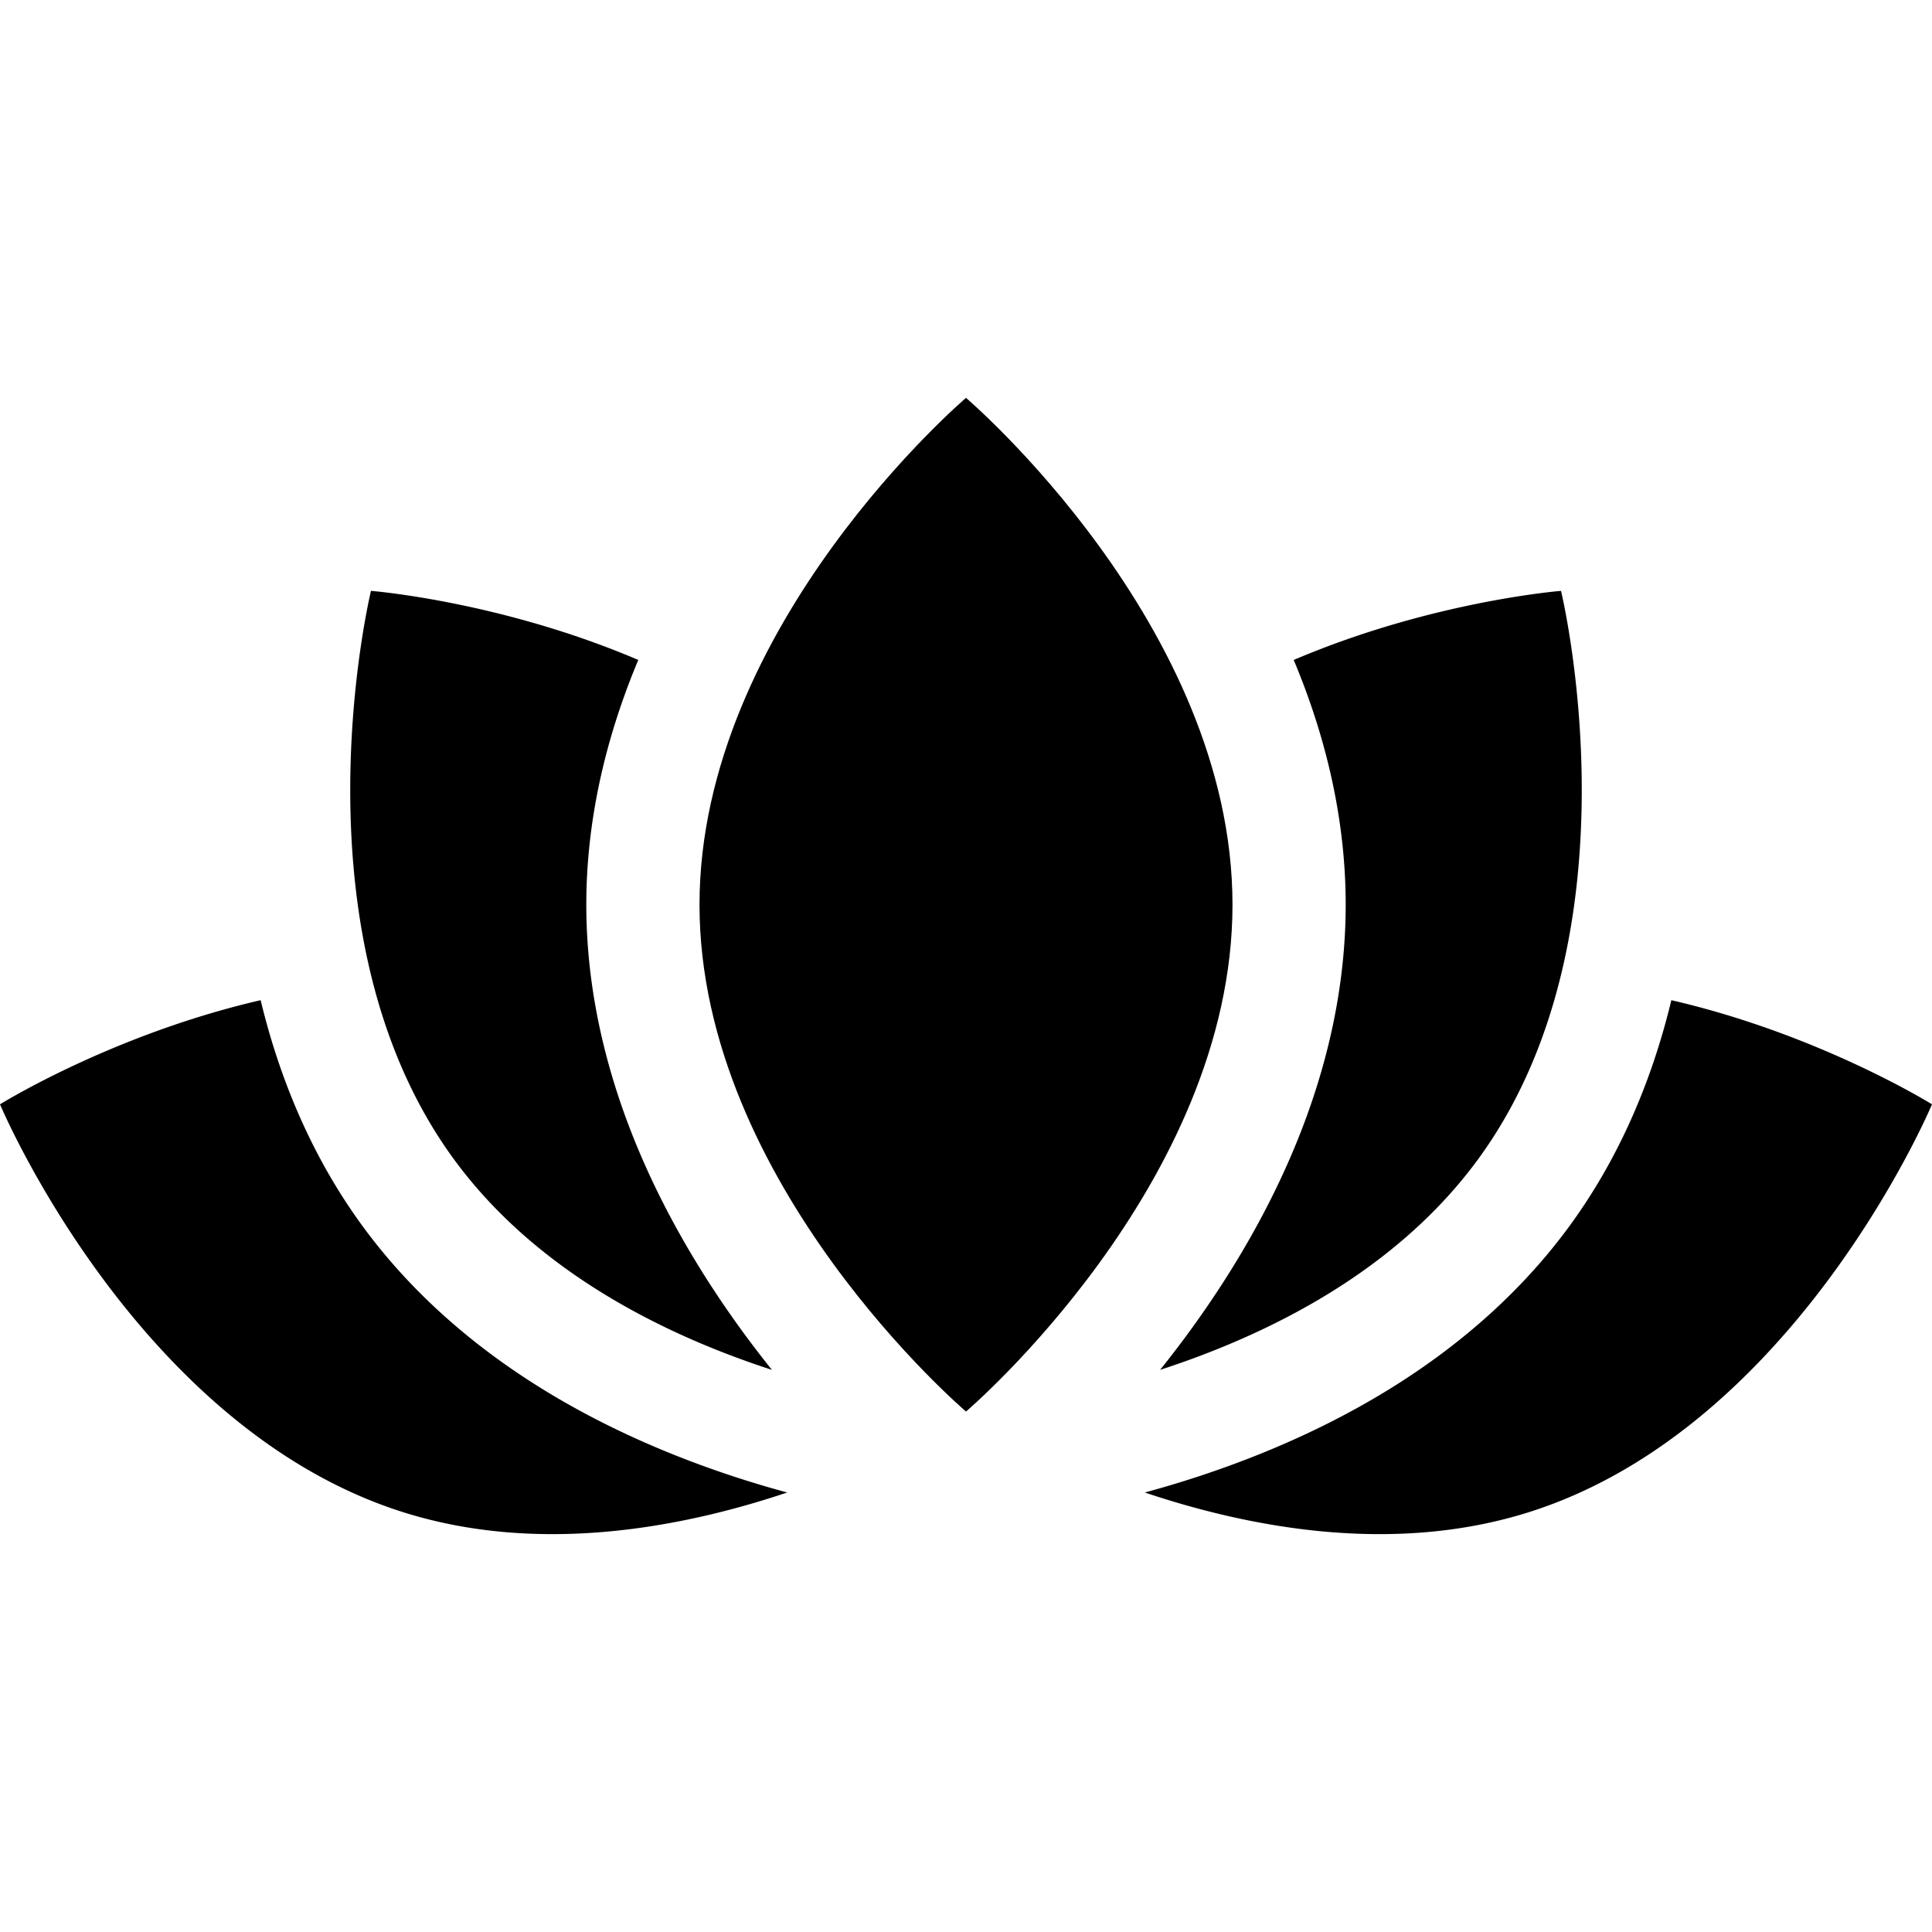<svg xmlns="http://www.w3.org/2000/svg" viewBox="0 0 512 512" xml:space="preserve"><path d="M256 105.439s-70.623 60.136-70.623 134.317S256 374.073 256 374.073s70.623-60.136 70.623-134.317S256 105.439 256 105.439"/><path d="M196.416 352.363c-11.646-16.033-20.98-32.484-27.742-48.897-8.823-21.415-13.297-42.85-13.297-63.711s4.474-42.296 13.297-63.711c.158-.383.324-.766.484-1.148-36.615-15.625-70.846-18.308-70.846-18.308s-21.876 90.14 21.668 150.197c21.836 30.116 55.972 46.946 84.584 56.244a283 283 0 0 1-8.148-10.666m-1.398 39.11c-18.84-6.145-36.053-13.985-51.162-23.302-19.713-12.158-35.918-26.886-48.163-43.775-12.236-16.877-21.193-36.84-26.621-59.337C29.739 274.125 0 292.659 0 292.659s35.904 85.526 106.596 108.008c35.684 11.348 73.405 4.462 102.02-5.139a284 284 0 0 1-13.598-4.055M413.687 156.59s-34.23 2.683-70.846 18.308c.161.383.327.766.484 1.148 8.824 21.414 13.298 42.85 13.298 63.71 0 20.861-4.474 42.296-13.297 63.711-6.762 16.412-16.096 32.863-27.742 48.897a284 284 0 0 1-8.148 10.666c28.612-9.298 62.749-26.128 84.583-56.243 43.544-60.057 21.668-150.197 21.668-150.197m29.24 108.469c-5.428 22.497-14.384 42.46-26.621 59.337-12.245 16.889-28.449 31.616-48.163 43.775-15.108 9.318-32.322 17.158-51.162 23.302a284 284 0 0 1-13.598 4.055c28.615 9.602 66.336 16.488 102.02 5.139C476.096 378.185 512 292.659 512 292.659s-29.739-18.534-69.073-27.6"/></svg>